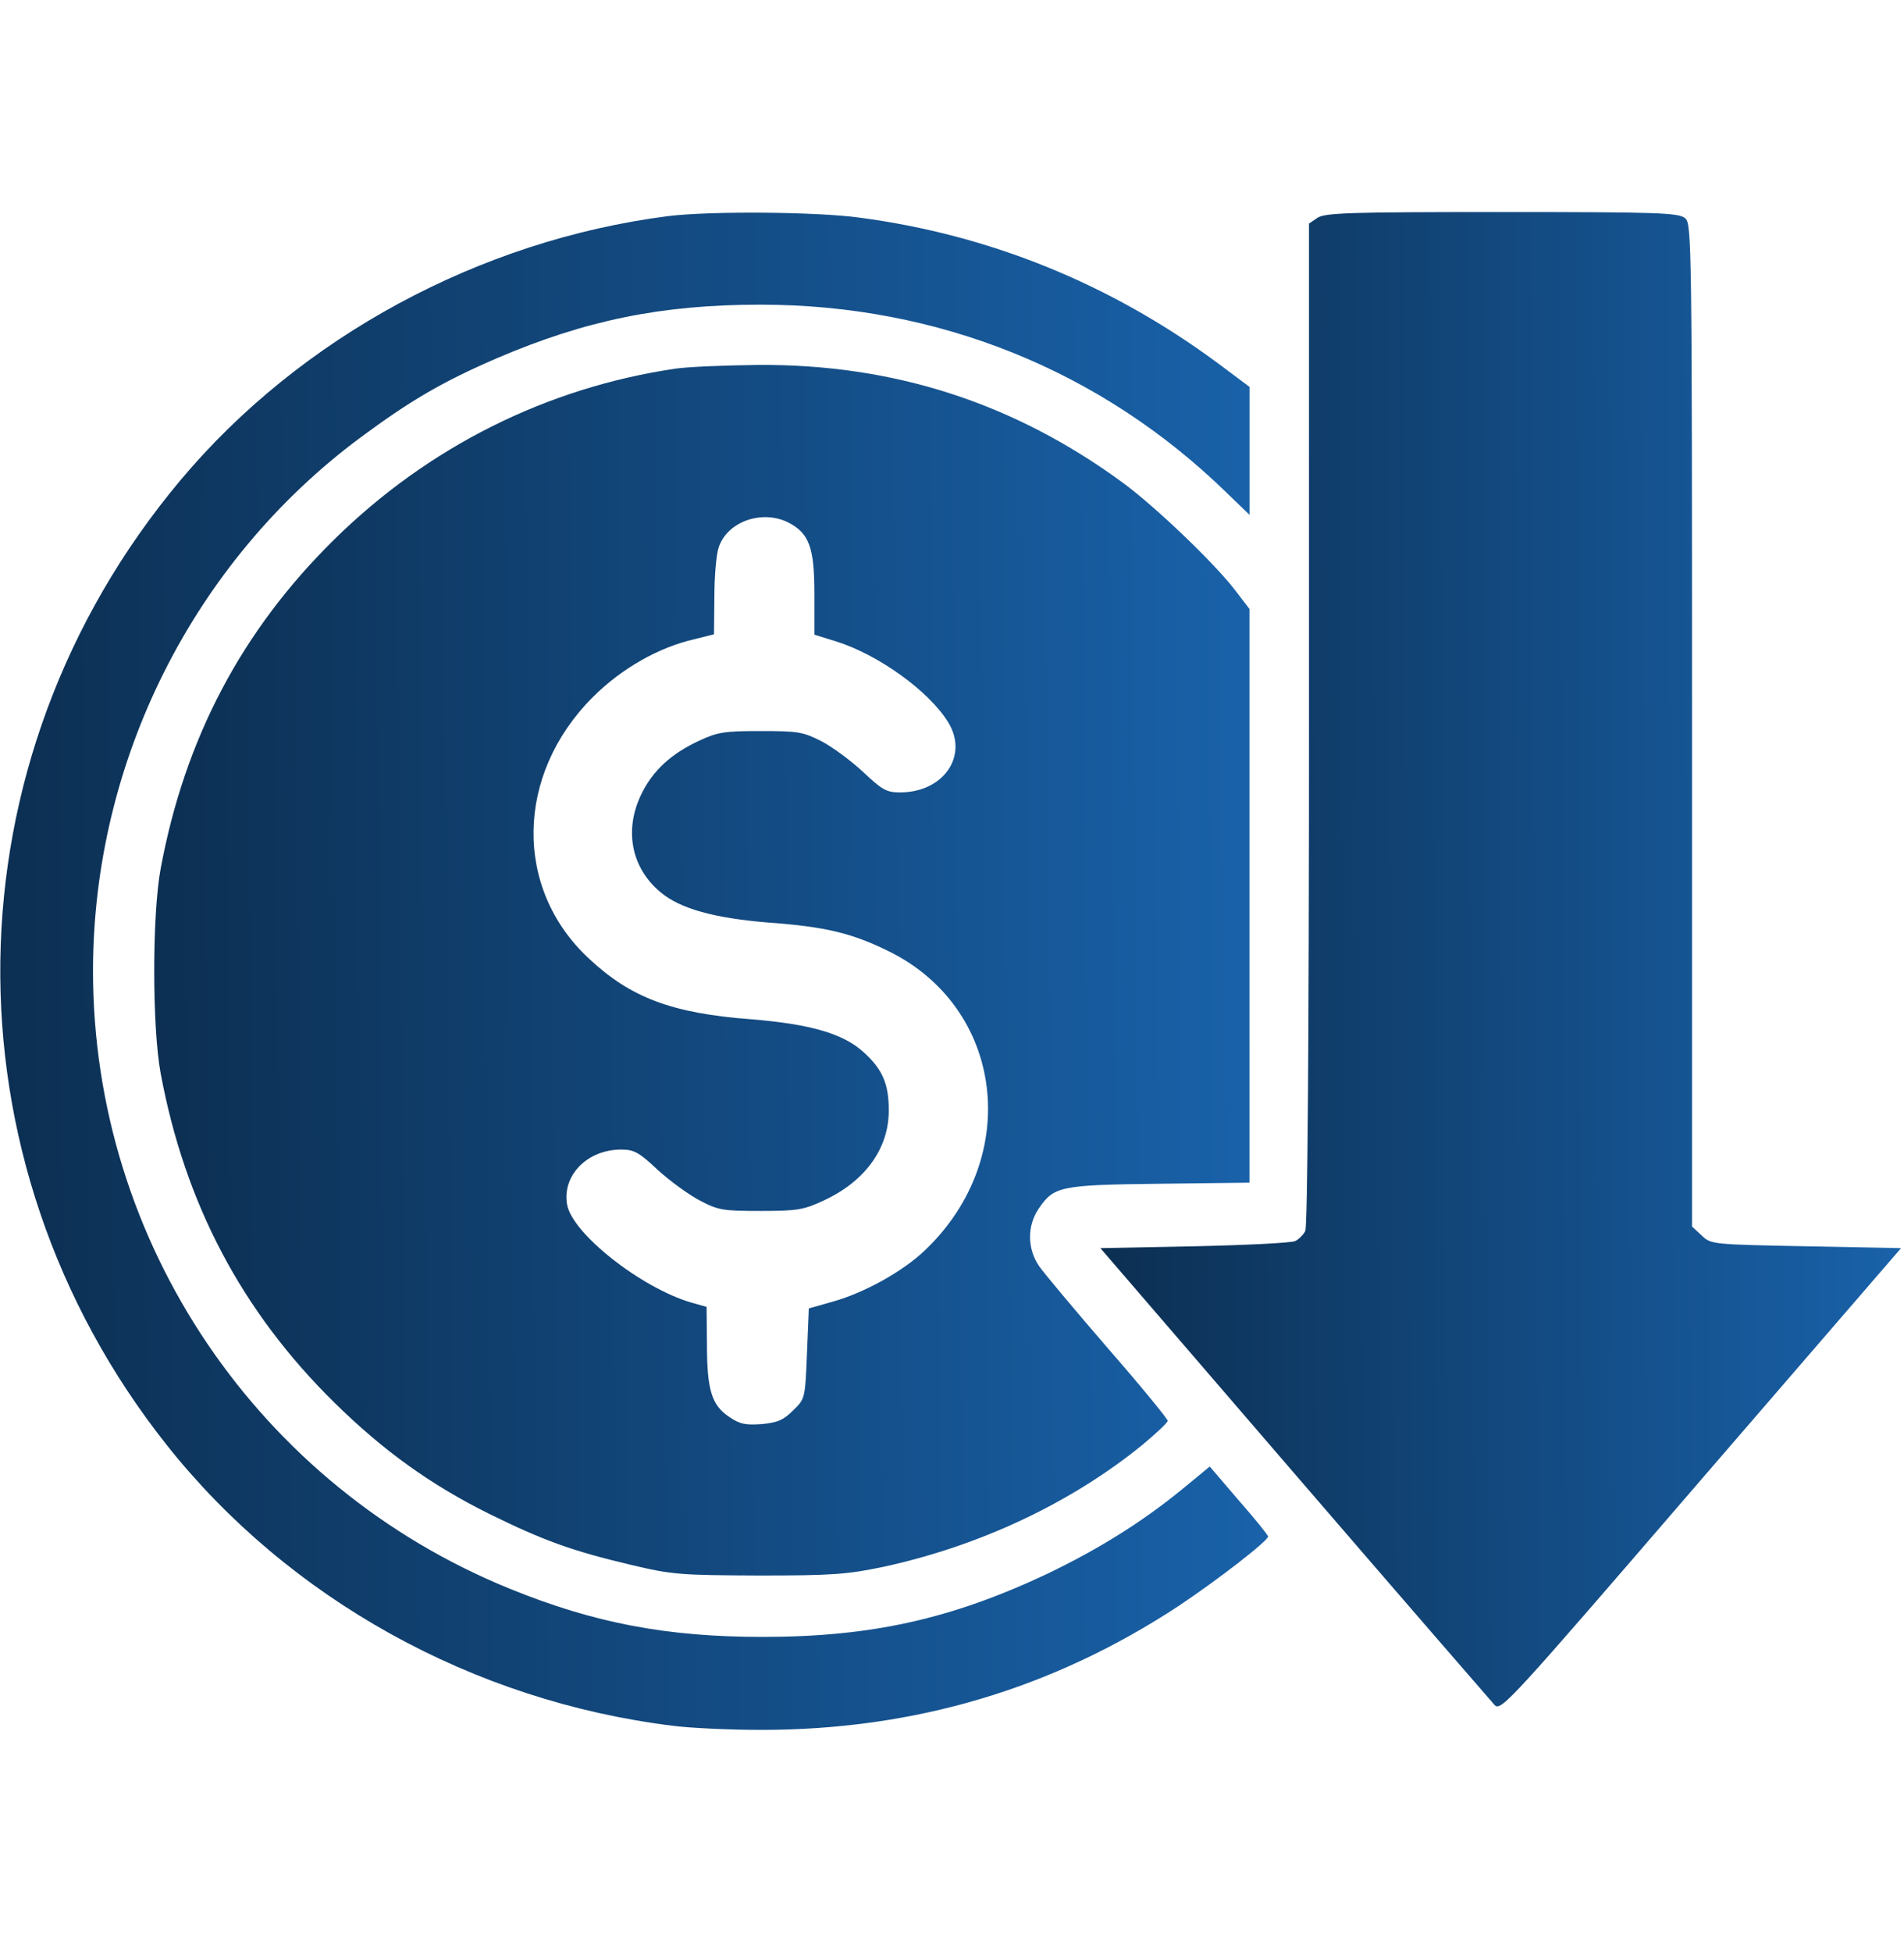 <svg width="40" height="41" viewBox="0 0 40 41" fill="none" xmlns="http://www.w3.org/2000/svg">
<path d="M14.032 4.539C10.071 5.047 6.305 7.086 3.79 10.086C-1.148 15.977 -1.265 24.336 3.508 30.352C6.071 33.578 9.938 35.727 14.141 36.242C14.501 36.289 15.336 36.328 15.993 36.328C19.204 36.328 22.11 35.469 24.758 33.727C25.547 33.203 26.641 32.359 26.641 32.266C26.641 32.242 26.368 31.898 26.024 31.508L25.415 30.797L24.837 31.273C23.985 31.969 23.079 32.531 22.008 33.047C19.985 34 18.305 34.375 16.016 34.375C14.016 34.375 12.485 34.086 10.719 33.367C5.422 31.219 1.954 26.086 1.954 20.391C1.954 15.992 4.055 11.805 7.563 9.195C8.618 8.414 9.282 8.023 10.438 7.523C12.297 6.727 13.891 6.398 15.977 6.398C19.712 6.398 23.133 7.781 25.766 10.344L26.251 10.812V9.469V8.125L25.571 7.617C23.329 5.961 20.79 4.93 18.055 4.57C17.149 4.445 14.891 4.43 14.032 4.539Z" fill="url(#paint0_linear_7679_1854)"/>
<path d="M27.672 4.578L27.5 4.695V15.203C27.5 21.859 27.469 25.765 27.422 25.851C27.383 25.929 27.289 26.023 27.211 26.062C27.133 26.101 26.18 26.148 25.094 26.172L23.117 26.211L27.188 30.937C29.43 33.539 31.328 35.726 31.398 35.804C31.531 35.945 31.695 35.765 35.734 31.078L39.938 26.211L37.945 26.172C35.969 26.133 35.945 26.133 35.75 25.945L35.547 25.758V15.234C35.547 5.14 35.539 4.703 35.406 4.586C35.273 4.468 34.891 4.453 31.555 4.453C28.328 4.453 27.828 4.468 27.672 4.578Z" fill="url(#paint1_linear_7679_1854)"/>
<path d="M14.188 7.742C11.484 8.141 9 9.383 7.023 11.328C5.078 13.242 3.883 15.508 3.375 18.242C3.195 19.211 3.195 21.57 3.375 22.539C3.883 25.273 5.078 27.539 7.023 29.453C8.047 30.461 9.047 31.18 10.273 31.789C11.414 32.352 12.023 32.57 13.242 32.859C14.125 33.07 14.289 33.078 15.938 33.086C17.492 33.086 17.797 33.062 18.547 32.906C20.57 32.469 22.492 31.57 24.008 30.336C24.297 30.094 24.531 29.875 24.531 29.836C24.531 29.797 23.969 29.109 23.273 28.312C22.586 27.516 21.93 26.734 21.828 26.586C21.578 26.219 21.578 25.742 21.82 25.383C22.141 24.914 22.258 24.883 24.359 24.859L26.25 24.836V18.812V12.789L25.945 12.391C25.5 11.812 24.273 10.641 23.594 10.141C21.305 8.461 18.773 7.641 15.914 7.664C15.219 7.672 14.445 7.703 14.188 7.742ZM16.57 10.977C17 11.203 17.109 11.5 17.109 12.469V13.328L17.562 13.469C18.445 13.742 19.523 14.516 19.922 15.172C20.352 15.875 19.82 16.641 18.906 16.641C18.625 16.641 18.531 16.586 18.141 16.219C17.891 15.984 17.5 15.695 17.266 15.57C16.867 15.367 16.766 15.352 15.977 15.352C15.219 15.352 15.07 15.375 14.688 15.555C14.102 15.828 13.727 16.172 13.484 16.656C13.102 17.422 13.258 18.227 13.883 18.742C14.297 19.086 15.008 19.281 16.156 19.375C17.336 19.461 17.891 19.594 18.656 19.969C21.094 21.156 21.484 24.297 19.438 26.25C18.969 26.703 18.133 27.164 17.461 27.344L16.992 27.477L16.953 28.422C16.914 29.367 16.914 29.375 16.664 29.617C16.461 29.82 16.336 29.875 16 29.906C15.656 29.93 15.539 29.906 15.312 29.75C14.953 29.508 14.852 29.188 14.852 28.234L14.844 27.445L14.516 27.352C13.461 27.039 12.023 25.906 11.914 25.297C11.805 24.688 12.336 24.141 13.047 24.141C13.32 24.141 13.422 24.195 13.82 24.57C14.078 24.805 14.477 25.094 14.703 25.211C15.086 25.414 15.188 25.43 15.977 25.43C16.758 25.43 16.883 25.406 17.305 25.211C18.18 24.805 18.672 24.117 18.672 23.32C18.672 22.758 18.539 22.453 18.141 22.094C17.711 21.703 17.023 21.508 15.797 21.406C14.117 21.281 13.25 20.953 12.367 20.125C10.789 18.656 10.828 16.266 12.453 14.641C13.055 14.039 13.836 13.594 14.594 13.422L15 13.32L15.008 12.539C15.008 12.109 15.047 11.633 15.102 11.484C15.289 10.945 16.023 10.695 16.57 10.977Z" fill="url(#paint2_linear_7679_1854)"/>
<defs>
<linearGradient id="paint0_linear_7679_1854" x1="-4.077" y1="39.457" x2="26.944" y2="39.187" gradientUnits="userSpaceOnUse">
<stop stop-color="#0A2744"/>
<stop offset="1" stop-color="#1962AA"/>
</linearGradient>
<linearGradient id="paint1_linear_7679_1854" x1="20.539" y1="38.916" x2="40.13" y2="38.806" gradientUnits="userSpaceOnUse">
<stop stop-color="#0A2744"/>
<stop offset="1" stop-color="#1962AA"/>
</linearGradient>
<linearGradient id="paint2_linear_7679_1854" x1="-0.286" y1="35.583" x2="26.511" y2="35.33" gradientUnits="userSpaceOnUse">
<stop stop-color="#0A2744"/>
<stop offset="1" stop-color="#1962AA"/>
</linearGradient>
</defs>
</svg>
